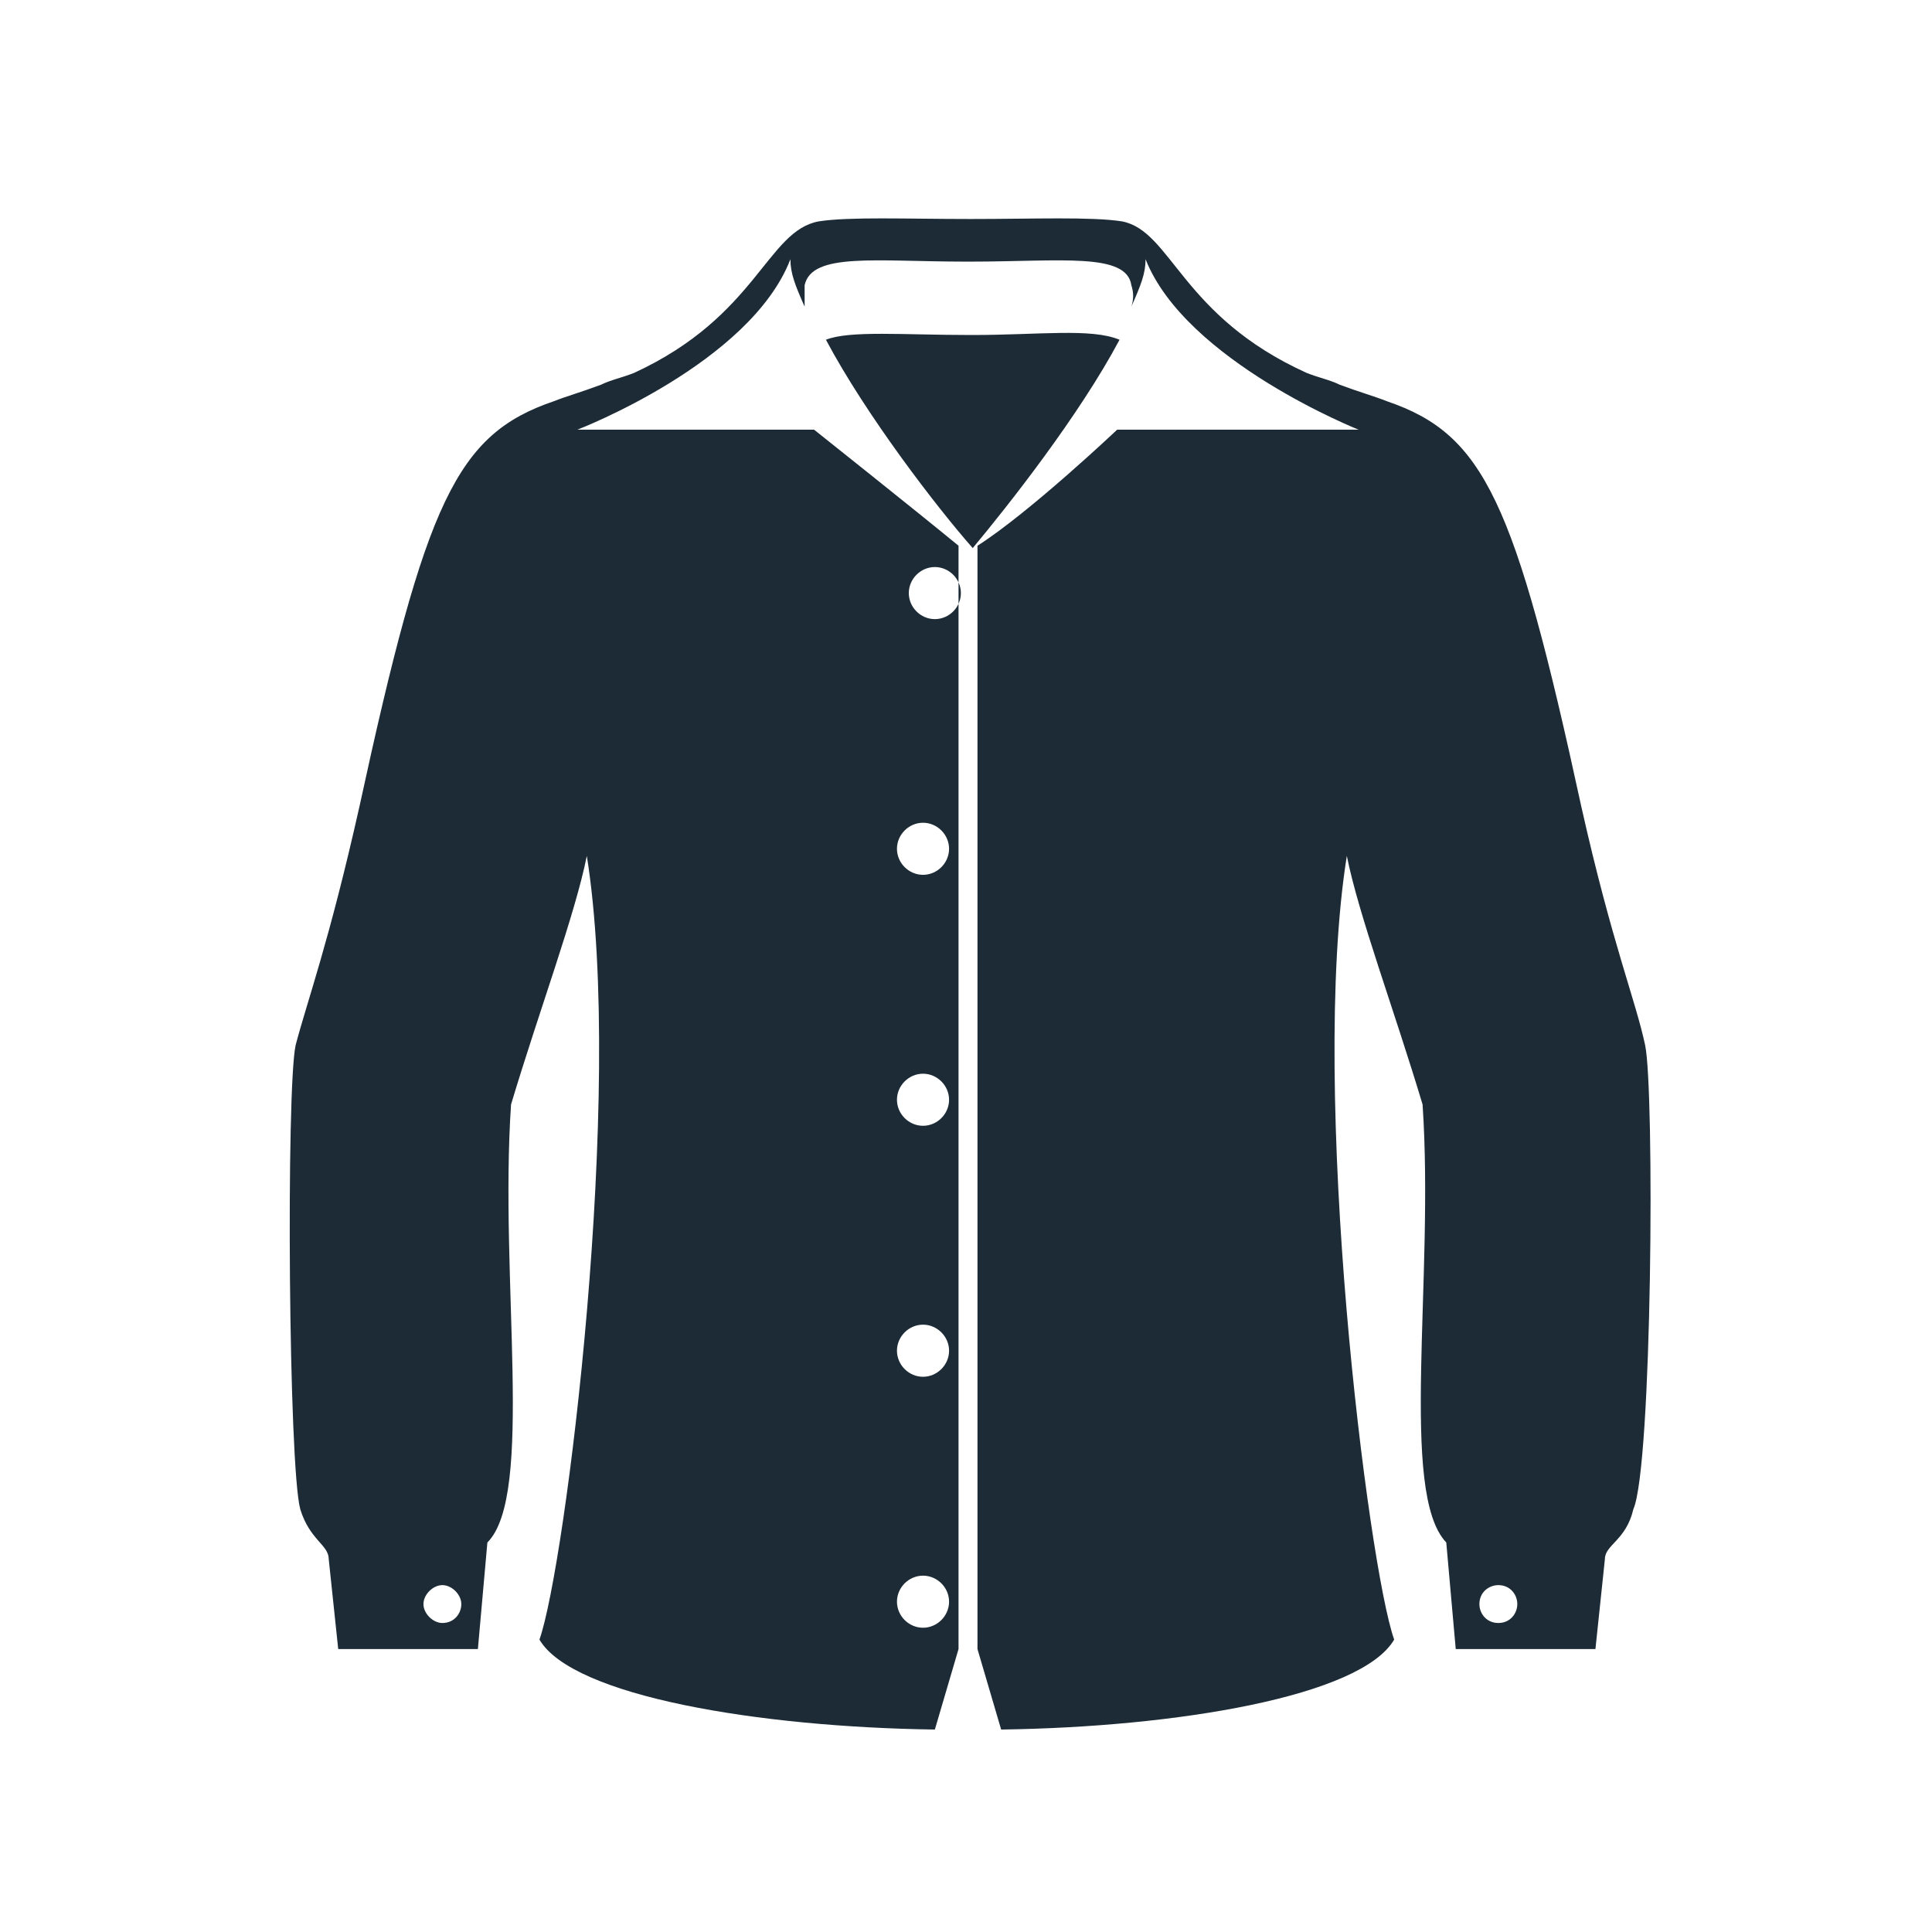 <svg width="68" height="68" viewBox="0 0 68 68" fill="none" xmlns="http://www.w3.org/2000/svg">
<path d="M34.237 11.791C34.154 11.791 34.154 11.791 34.237 11.791C34.154 11.791 34.154 11.791 34.154 11.791C31.82 11.791 29.904 11.624 29.07 11.958C30.487 14.624 32.987 17.875 34.237 19.291C35.487 17.791 37.987 14.624 39.404 11.958C38.404 11.541 36.57 11.791 34.237 11.791ZM57.904 36.791C57.57 35.208 56.737 33.208 55.654 28.375C53.32 17.625 52.237 15.291 48.82 14.124C48.404 13.958 47.82 13.791 47.154 13.541C46.82 13.374 46.404 13.291 45.987 13.124C41.57 11.124 41.237 8.124 39.487 7.791C38.404 7.624 36.404 7.708 34.154 7.708C31.904 7.708 29.904 7.624 28.82 7.791C26.987 8.124 26.654 11.124 22.32 13.124C21.904 13.291 21.487 13.374 21.154 13.541C20.487 13.791 19.904 13.958 19.487 14.124C16.07 15.291 14.987 17.625 12.654 28.375C11.57 33.208 10.82 35.208 10.404 36.791C10.07 38.374 10.154 51.624 10.57 53.124C10.904 54.208 11.57 54.374 11.57 54.874L11.904 58.041H16.82L17.154 54.291C18.82 52.624 17.57 45.041 17.987 38.874C18.987 35.541 20.237 32.208 20.654 30.125C21.987 38.458 19.904 55.124 18.987 57.708C20.154 59.708 26.737 60.791 32.904 60.874L33.737 58.041V19.208C32.32 18.041 28.654 15.124 28.654 15.124H20.32C20.32 15.124 26.404 12.791 27.82 9.124C27.82 9.624 27.987 10.041 28.32 10.791C28.32 10.541 28.32 10.208 28.32 10.041C28.57 8.874 30.82 9.208 33.987 9.208C33.987 9.208 33.987 9.208 34.07 9.208C34.07 9.208 34.07 9.208 34.154 9.208C37.32 9.208 39.654 8.874 39.82 10.041C39.904 10.291 39.904 10.541 39.82 10.791C40.154 10.041 40.32 9.624 40.32 9.124C41.737 12.708 47.82 15.124 47.82 15.124H39.32C39.32 15.124 36.237 18.041 34.404 19.208V58.041L35.237 60.874C41.404 60.791 47.904 59.708 49.07 57.708C48.154 55.124 46.07 38.458 47.404 30.125C47.82 32.208 49.07 35.541 50.07 38.874C50.487 45.041 49.237 52.541 50.904 54.291L51.237 58.041H56.154L56.487 54.874C56.487 54.374 57.237 54.208 57.487 53.124C58.154 51.624 58.237 38.374 57.904 36.791ZM15.57 57.124C15.237 57.124 14.904 56.791 14.904 56.458C14.904 56.124 15.237 55.791 15.57 55.791C15.904 55.791 16.237 56.124 16.237 56.458C16.237 56.791 15.987 57.124 15.57 57.124ZM32.904 19.958C33.404 19.958 33.82 20.375 33.82 20.875C33.82 21.375 33.404 21.791 32.904 21.791C32.404 21.791 31.987 21.375 31.987 20.875C31.987 20.375 32.404 19.958 32.904 19.958ZM32.487 46.624C32.987 46.624 33.404 47.041 33.404 47.541C33.404 48.041 32.987 48.458 32.487 48.458C31.987 48.458 31.57 48.041 31.57 47.541C31.57 47.041 31.987 46.624 32.487 46.624ZM32.487 37.791C32.987 37.791 33.404 38.208 33.404 38.708C33.404 39.208 32.987 39.624 32.487 39.624C31.987 39.624 31.57 39.208 31.57 38.708C31.57 38.208 31.987 37.791 32.487 37.791ZM32.487 28.958C32.987 28.958 33.404 29.375 33.404 29.875C33.404 30.375 32.987 30.791 32.487 30.791C31.987 30.791 31.57 30.375 31.57 29.875C31.57 29.375 31.987 28.958 32.487 28.958ZM32.487 55.458C32.987 55.458 33.404 55.874 33.404 56.374C33.404 56.874 32.987 57.291 32.487 57.291C31.987 57.291 31.57 56.874 31.57 56.374C31.57 55.874 31.987 55.458 32.487 55.458ZM52.737 57.124C52.32 57.124 52.07 56.791 52.07 56.458C52.07 56.041 52.404 55.791 52.737 55.791C53.154 55.791 53.404 56.124 53.404 56.458C53.404 56.791 53.154 57.124 52.737 57.124Z" fill="#1C2B36"/>
</svg>
